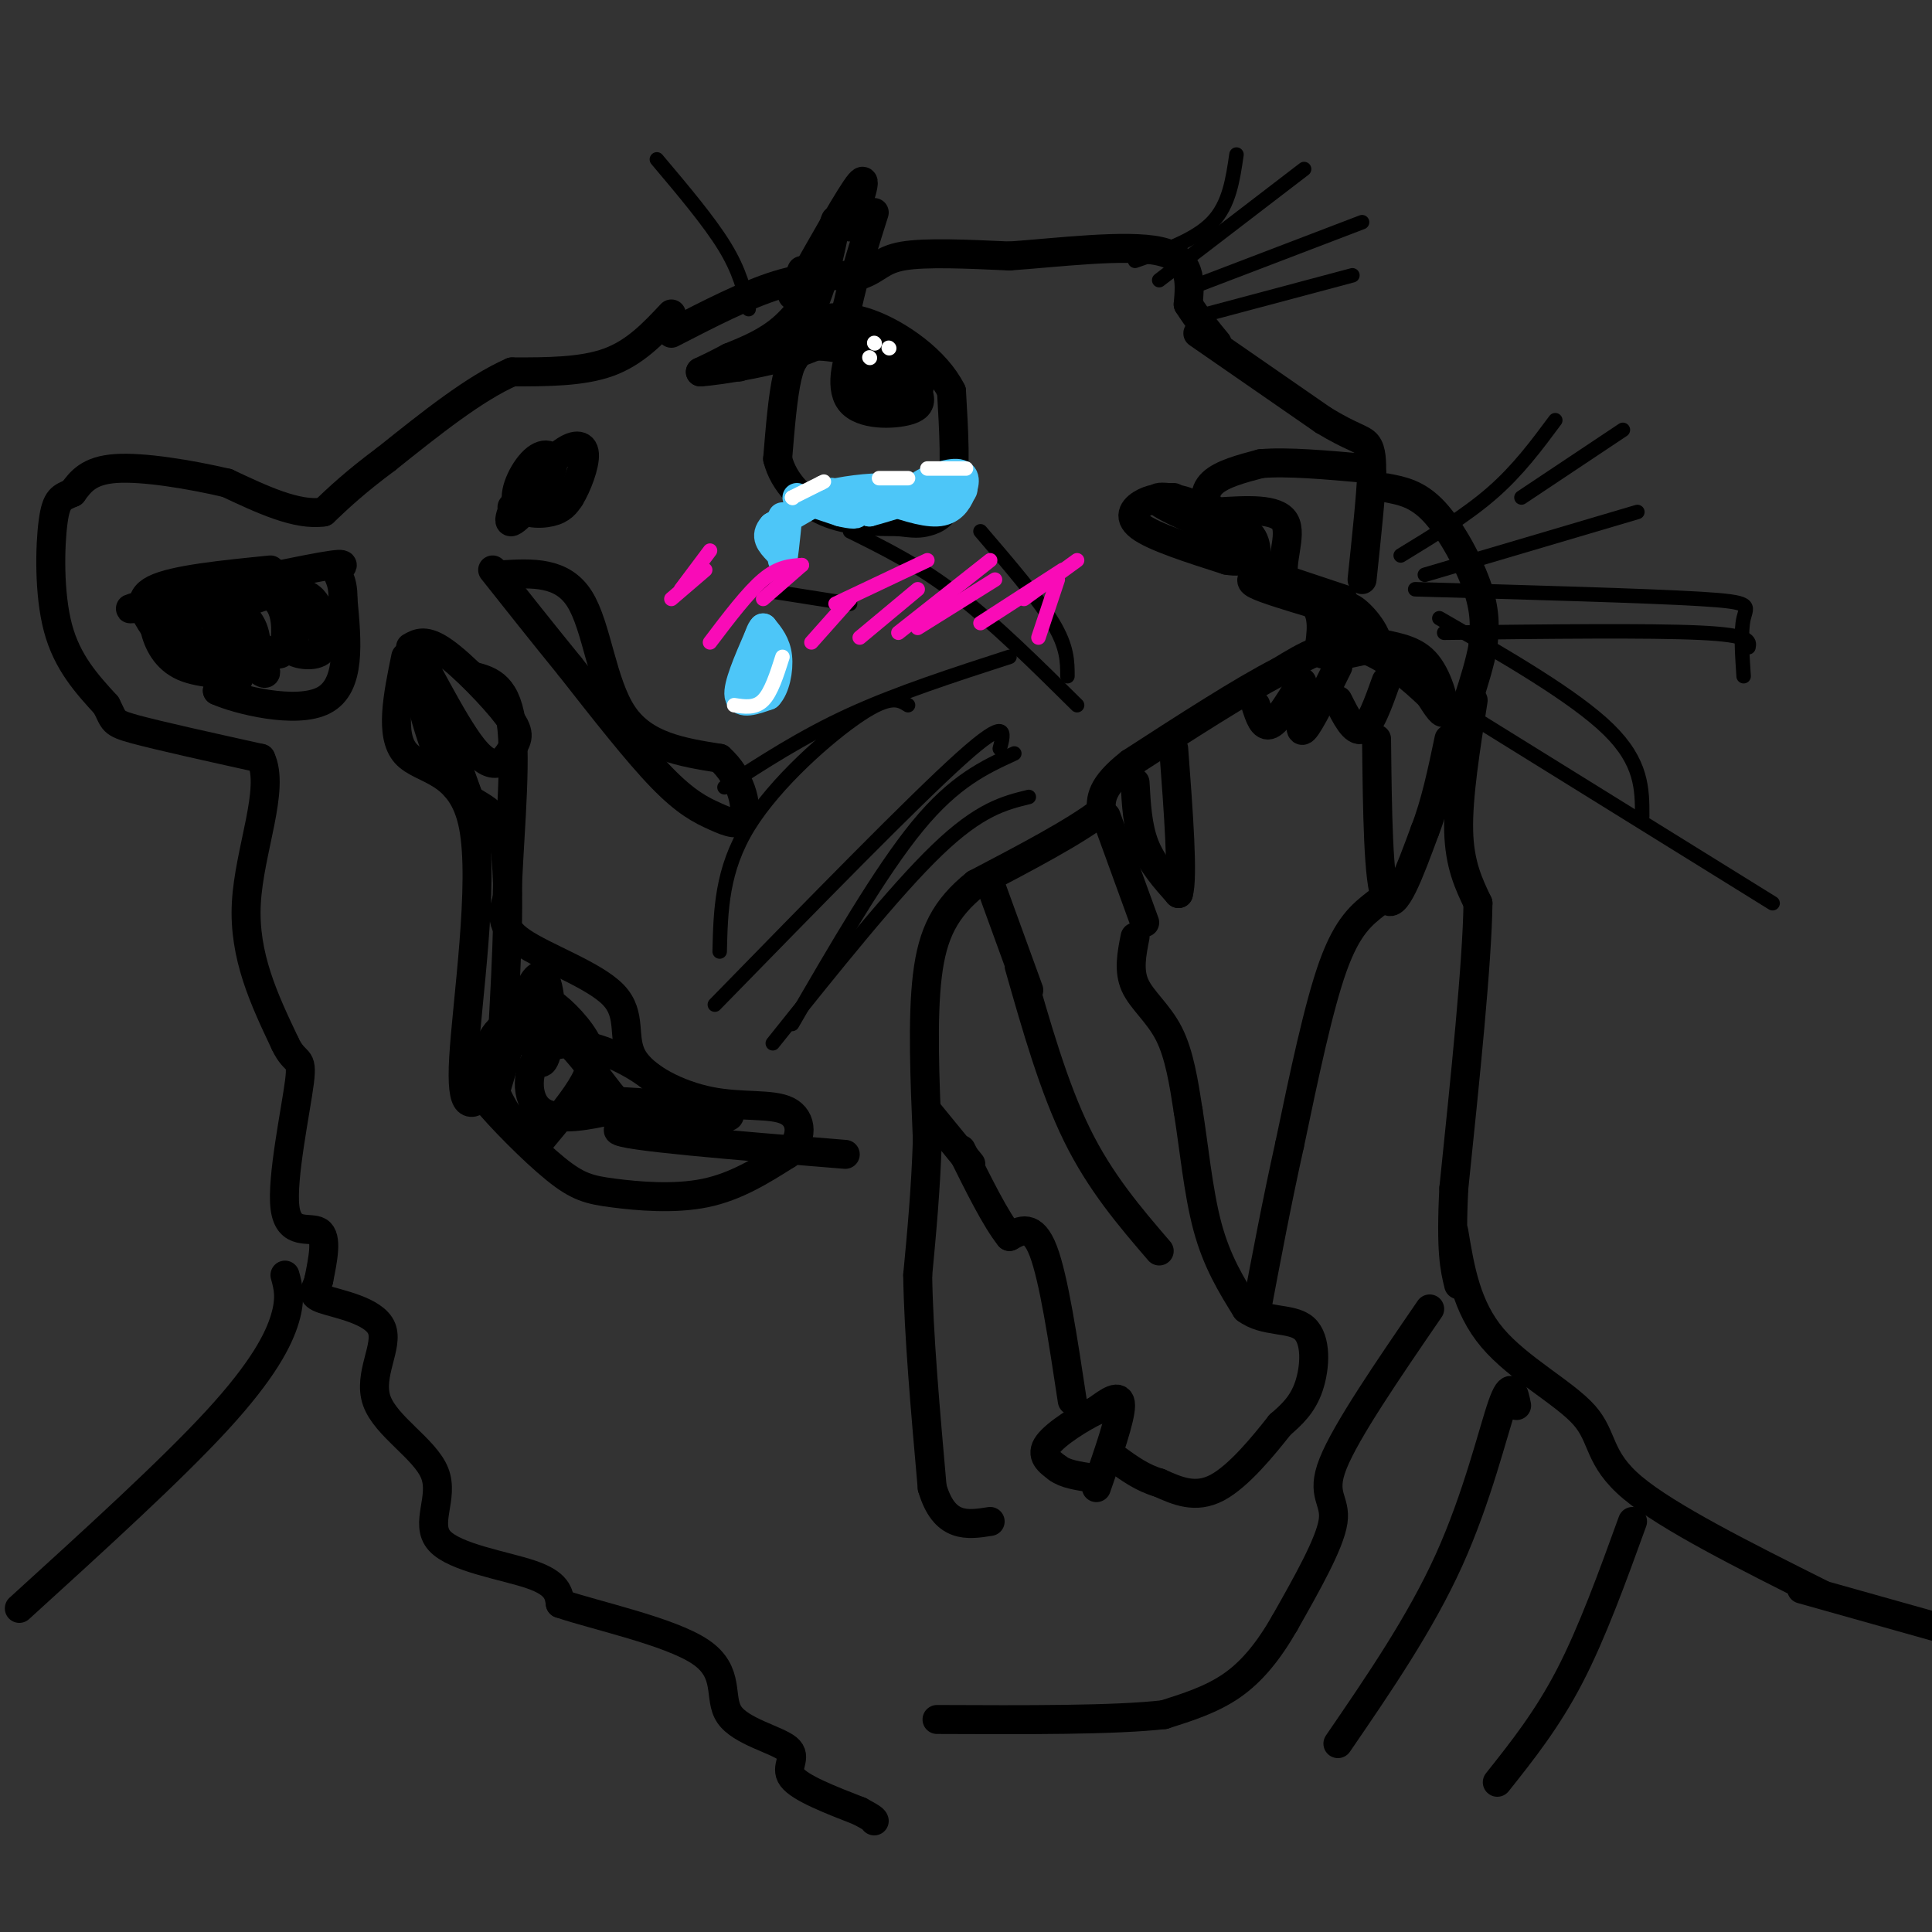 <svg viewBox='0 0 400 400' version='1.1' xmlns='http://www.w3.org/2000/svg' xmlns:xlink='http://www.w3.org/1999/xlink'><rect x="0" y="0" width="400" height="400" fill="#333333" stroke="none"/><g fill='none' stroke='#000000' stroke-width='6' stroke-linecap='round' stroke-linejoin='round'><path d='M139,69c7.750,-4.000 15.500,-8.000 22,-10c6.500,-2.000 11.750,-2.000 17,-2'/><path d='M178,57c3.667,-1.200 4.333,-3.200 9,-4c4.667,-0.800 13.333,-0.400 22,0'/><path d='M209,53c10.044,-0.711 24.156,-2.489 31,-1c6.844,1.489 6.422,6.244 6,11'/><path d='M246,63c2.000,3.167 4.000,5.583 6,8'/><path d='M139,65c-3.750,4.000 -7.500,8.000 -13,10c-5.500,2.000 -12.750,2.000 -20,2'/><path d='M106,77c-7.667,3.333 -16.833,10.667 -26,18'/><path d='M80,95c-6.500,4.833 -9.750,7.917 -13,11'/><path d='M67,106c-5.500,0.833 -12.750,-2.583 -20,-6'/><path d='M47,100c-7.822,-1.822 -17.378,-3.378 -23,-3c-5.622,0.378 -7.311,2.689 -9,5'/><path d='M15,102c-2.238,1.012 -3.333,1.042 -4,6c-0.667,4.958 -0.905,14.845 1,22c1.905,7.155 5.952,11.577 10,16'/><path d='M22,146c1.733,3.333 1.067,3.667 6,5c4.933,1.333 15.467,3.667 26,6'/><path d='M54,157c3.022,6.311 -2.422,19.089 -3,30c-0.578,10.911 3.711,19.956 8,29'/><path d='M59,216c2.211,4.770 3.737,2.196 3,8c-0.737,5.804 -3.737,19.986 -3,26c0.737,6.014 5.211,3.861 7,5c1.789,1.139 0.895,5.569 0,10'/><path d='M66,265c-0.575,2.282 -2.011,2.987 1,4c3.011,1.013 10.470,2.334 12,6c1.530,3.666 -2.869,9.676 -1,15c1.869,5.324 10.006,9.963 12,15c1.994,5.037 -2.155,10.471 1,14c3.155,3.529 13.616,5.151 19,7c5.384,1.849 5.692,3.924 6,6'/><path d='M116,332c7.335,2.498 22.673,5.744 29,10c6.327,4.256 3.644,9.522 6,13c2.356,3.478 9.750,5.167 12,7c2.250,1.833 -0.643,3.809 1,6c1.643,2.191 7.821,4.595 14,7'/><path d='M178,375c2.833,1.500 2.917,1.750 3,2'/><path d='M301,255c1.298,7.804 2.595,15.607 8,22c5.405,6.393 14.917,11.375 19,16c4.083,4.625 2.738,8.893 10,15c7.262,6.107 23.131,14.054 39,22'/><path d='M59,264c0.644,2.333 1.289,4.667 0,9c-1.289,4.333 -4.511,10.667 -14,21c-9.489,10.333 -25.244,24.667 -41,39'/><path d='M248,69c0.000,0.000 26.000,18.000 26,18'/><path d='M274,87c6.000,3.644 8.000,3.756 9,5c1.000,1.244 1.000,3.622 1,6'/><path d='M284,98c-0.167,4.667 -1.083,13.333 -2,22'/><path d='M287,101c3.244,0.600 6.489,1.200 10,5c3.511,3.800 7.289,10.800 9,16c1.711,5.200 1.356,8.600 1,12'/><path d='M307,134c-1.167,6.167 -4.583,15.583 -8,25'/><path d='M278,124c0.000,0.000 -12.000,-4.000 -12,-4'/><path d='M266,120c-1.244,-3.200 1.644,-9.200 0,-12c-1.644,-2.800 -7.822,-2.400 -14,-2'/><path d='M252,106c-2.844,-1.467 -2.956,-4.133 -1,-6c1.956,-1.867 5.978,-2.933 10,-4'/><path d='M261,96c5.333,-0.500 13.667,0.250 22,1'/><path d='M243,103c-2.022,0.022 -4.044,0.044 -6,1c-1.956,0.956 -3.844,2.844 -1,5c2.844,2.156 10.422,4.578 18,7'/><path d='M254,116c4.000,0.733 5.000,-0.933 5,-2c0.000,-1.067 -1.000,-1.533 -2,-2'/><path d='M257,112c-4.488,-2.071 -14.708,-6.250 -17,-8c-2.292,-1.750 3.345,-1.071 6,0c2.655,1.071 2.327,2.536 2,4'/><path d='M248,108c2.444,0.711 7.556,0.489 10,2c2.444,1.511 2.222,4.756 2,8'/><path d='M260,118c-0.222,1.733 -1.778,2.067 0,3c1.778,0.933 6.889,2.467 12,4'/><path d='M272,125c2.167,2.333 1.583,6.167 1,10'/><path d='M273,135c2.167,1.500 7.083,0.250 12,-1'/><path d='M285,134c0.889,-2.067 -2.889,-6.733 -5,-8c-2.111,-1.267 -2.556,0.867 -3,3'/><path d='M277,129c0.833,1.167 4.417,2.583 8,4'/><path d='M285,133c3.226,0.893 7.292,1.125 10,4c2.708,2.875 4.060,8.393 4,10c-0.060,1.607 -1.530,-0.696 -3,-3'/><path d='M296,144c-3.089,-2.911 -9.311,-8.689 -15,-10c-5.689,-1.311 -10.844,1.844 -16,5'/><path d='M265,139c-7.833,4.000 -19.417,11.500 -31,19'/><path d='M234,158c-6.167,4.833 -6.083,7.417 -6,10'/><path d='M228,168c-5.333,4.167 -15.667,9.583 -26,15'/><path d='M202,183c-6.267,5.044 -8.933,10.156 -10,19c-1.067,8.844 -0.533,21.422 0,34'/><path d='M192,236c-0.333,10.333 -1.167,19.167 -2,28'/><path d='M190,264c0.167,12.000 1.583,28.000 3,44'/><path d='M193,308c2.500,8.500 7.250,7.750 12,7'/><path d='M235,162c0.250,4.583 0.500,9.167 2,13c1.500,3.833 4.250,6.917 7,10'/><path d='M244,185c1.000,-3.333 0.000,-16.667 -1,-30'/><path d='M260,146c0.750,2.333 1.500,4.667 3,4c1.500,-0.667 3.750,-4.333 6,-8'/><path d='M269,142c1.000,-1.333 0.500,-0.667 0,0'/><path d='M270,145c-0.583,3.583 -1.167,7.167 0,6c1.167,-1.167 4.083,-7.083 7,-13'/><path d='M277,145c1.667,3.333 3.333,6.667 5,6c1.667,-0.667 3.333,-5.333 5,-10'/><path d='M285,153c0.167,14.917 0.333,29.833 2,33c1.667,3.167 4.833,-5.417 8,-14'/><path d='M295,172c2.167,-5.500 3.583,-12.250 5,-19'/><path d='M285,187c-3.000,2.333 -6.000,4.667 -9,13c-3.000,8.333 -6.000,22.667 -9,37'/><path d='M267,237c-2.667,12.000 -4.833,23.500 -7,35'/><path d='M235,194c-0.689,3.467 -1.378,6.933 0,10c1.378,3.067 4.822,5.733 7,10c2.178,4.267 3.089,10.133 4,16'/><path d='M246,230c1.156,7.067 2.044,16.733 4,24c1.956,7.267 4.978,12.133 8,17'/><path d='M258,271c3.821,2.917 9.375,1.708 12,4c2.625,2.292 2.321,8.083 1,12c-1.321,3.917 -3.661,5.958 -6,8'/><path d='M265,295c-3.289,4.178 -8.511,10.622 -13,13c-4.489,2.378 -8.244,0.689 -12,-1'/><path d='M240,307c-3.500,-1.000 -6.250,-3.000 -9,-5'/><path d='M227,308c2.500,-7.167 5.000,-14.333 5,-17c0.000,-2.667 -2.500,-0.833 -5,1'/><path d='M227,292c-3.089,1.489 -8.311,4.711 -10,7c-1.689,2.289 0.156,3.644 2,5'/><path d='M219,304c1.500,1.167 4.250,1.583 7,2'/><path d='M222,290c-1.917,-12.667 -3.833,-25.333 -6,-31c-2.167,-5.667 -4.583,-4.333 -7,-3'/><path d='M209,256c-2.833,-3.500 -6.417,-10.750 -10,-18'/><path d='M201,241c0.000,0.000 -9.000,-11.000 -9,-11'/><path d='M211,200c3.583,12.583 7.167,25.167 12,35c4.833,9.833 10.917,16.917 17,24'/><path d='M296,271c-8.667,12.644 -17.333,25.289 -20,32c-2.667,6.711 0.667,7.489 0,12c-0.667,4.511 -5.333,12.756 -10,21'/><path d='M266,336c-3.378,5.889 -6.822,10.111 -11,13c-4.178,2.889 -9.089,4.444 -14,6'/><path d='M241,355c-10.167,1.167 -28.583,1.083 -47,1'/><path d='M314,291c-0.556,-2.711 -1.111,-5.422 -3,0c-1.889,5.422 -5.111,18.978 -11,32c-5.889,13.022 -14.444,25.511 -23,38'/><path d='M338,315c-4.167,11.500 -8.333,23.000 -13,32c-4.667,9.000 -9.833,15.500 -15,22'/><path d='M373,329c0.000,0.000 32.000,9.000 32,9'/><path d='M305,145c-1.583,10.000 -3.167,20.000 -3,27c0.167,7.000 2.083,11.000 4,15'/><path d='M306,187c-0.167,12.333 -2.583,35.667 -5,59'/><path d='M301,246c-0.667,13.167 0.167,16.583 1,20'/></g>
<g fill='none' stroke='#000000' stroke-width='3' stroke-linecap='round' stroke-linejoin='round'><path d='M290,115c6.833,-4.167 13.667,-8.333 19,-13c5.333,-4.667 9.167,-9.833 13,-15'/><path d='M295,119c0.000,0.000 44.000,-13.000 44,-13'/><path d='M293,122c23.911,0.667 47.822,1.333 59,2c11.178,0.667 9.622,1.333 9,4c-0.622,2.667 -0.311,7.333 0,12'/><path d='M298,128c14.000,8.083 28.000,16.167 35,23c7.000,6.833 7.000,12.417 7,18'/><path d='M288,138c0.000,0.000 79.000,49.000 79,49'/><path d='M299,131c21.250,-0.250 42.500,-0.500 53,0c10.500,0.500 10.250,1.750 10,3'/><path d='M315,103c0.000,0.000 21.000,-14.000 21,-14'/><path d='M209,136c-11.583,3.750 -23.167,7.500 -33,12c-9.833,4.500 -17.917,9.750 -26,15'/><path d='M207,155c0.917,-3.417 1.833,-6.833 -8,2c-9.833,8.833 -30.417,29.917 -51,51'/><path d='M213,165c-5.083,1.250 -10.167,2.500 -19,11c-8.833,8.500 -21.417,24.250 -34,40'/><path d='M188,146c-1.800,-1.133 -3.600,-2.267 -10,2c-6.400,4.267 -17.400,13.933 -23,23c-5.600,9.067 -5.800,17.533 -6,26'/><path d='M210,156c-6.167,2.833 -12.333,5.667 -20,15c-7.667,9.333 -16.833,25.167 -26,41'/><path d='M221,140c0.000,-3.000 0.000,-6.000 -3,-11c-3.000,-5.000 -9.000,-12.000 -15,-19'/><path d='M223,146c-8.583,-8.500 -17.167,-17.000 -25,-23c-7.833,-6.000 -14.917,-9.500 -22,-13'/><path d='M176,125c0.000,0.000 -19.000,-3.000 -19,-3'/><path d='M235,54c6.250,-2.167 12.500,-4.333 16,-8c3.500,-3.667 4.250,-8.833 5,-14'/><path d='M240,58c0.000,0.000 30.000,-23.000 30,-23'/><path d='M248,59c0.000,0.000 34.000,-13.000 34,-13'/><path d='M250,65c0.000,0.000 30.000,-8.000 30,-8'/><path d='M155,64c-0.917,-3.917 -1.833,-7.833 -5,-13c-3.167,-5.167 -8.583,-11.583 -14,-18'/></g>
<g fill='none' stroke='#000000' stroke-width='6' stroke-linecap='round' stroke-linejoin='round'><path d='M56,118c-10.000,1.000 -20.000,2.000 -24,4c-4.000,2.000 -2.000,5.000 0,8'/><path d='M32,130c0.655,2.964 2.292,6.375 6,8c3.708,1.625 9.488,1.464 11,2c1.512,0.536 -1.244,1.768 -4,3'/><path d='M45,143c4.089,1.844 16.311,4.956 22,2c5.689,-2.956 4.844,-11.978 4,-21'/><path d='M71,124c0.106,-4.456 -1.629,-5.094 -1,-6c0.629,-0.906 3.622,-2.078 -7,0c-10.622,2.078 -34.860,7.406 -36,8c-1.140,0.594 20.817,-3.544 30,-3c9.183,0.544 5.591,5.772 2,11'/><path d='M59,134c-2.256,2.274 -8.895,2.458 -12,0c-3.105,-2.458 -2.675,-7.559 0,-10c2.675,-2.441 7.596,-2.222 10,0c2.404,2.222 2.291,6.446 2,9c-0.291,2.554 -0.758,3.437 -5,1c-4.242,-2.437 -12.257,-8.195 -13,-10c-0.743,-1.805 5.788,0.341 9,3c3.212,2.659 3.106,5.829 3,9'/><path d='M53,136c-3.748,0.348 -14.617,-3.283 -17,-6c-2.383,-2.717 3.722,-4.519 9,-2c5.278,2.519 9.729,9.360 10,11c0.271,1.640 -3.639,-1.921 -6,-5c-2.361,-3.079 -3.174,-5.675 0,-8c3.174,-2.325 10.335,-4.379 14,-3c3.665,1.379 3.832,6.189 4,11'/><path d='M67,134c-0.711,2.067 -4.489,1.733 -6,1c-1.511,-0.733 -0.756,-1.867 0,-3'/><path d='M109,99c-2.219,4.778 -4.438,9.556 -3,9c1.438,-0.556 6.535,-6.444 8,-10c1.465,-3.556 -0.700,-4.778 -3,-3c-2.300,1.778 -4.735,6.556 -4,9c0.735,2.444 4.638,2.556 7,2c2.362,-0.556 3.181,-1.778 4,-3'/><path d='M118,103c1.476,-2.369 3.167,-6.792 3,-9c-0.167,-2.208 -2.190,-2.202 -5,0c-2.810,2.202 -6.405,6.601 -10,11'/><path d='M104,119c6.200,-0.356 12.400,-0.711 16,5c3.600,5.711 4.600,17.489 9,24c4.400,6.511 12.200,7.756 20,9'/><path d='M149,157c4.475,4.056 5.663,9.695 5,12c-0.663,2.305 -3.179,1.274 -6,0c-2.821,-1.274 -5.949,-2.793 -11,-8c-5.051,-5.207 -12.026,-14.104 -19,-23'/><path d='M118,138c-5.833,-7.167 -10.917,-13.583 -16,-20'/><path d='M84,136c-1.667,8.137 -3.333,16.274 0,20c3.333,3.726 11.667,3.042 14,15c2.333,11.958 -1.333,36.560 -2,48c-0.667,11.440 1.667,9.720 4,8'/><path d='M100,227c3.537,4.357 10.381,11.250 15,15c4.619,3.750 7.013,4.356 12,5c4.987,0.644 12.568,1.327 19,0c6.432,-1.327 11.716,-4.663 17,-8'/><path d='M163,239c3.337,-3.255 3.180,-7.393 0,-9c-3.180,-1.607 -9.382,-0.685 -16,-2c-6.618,-1.315 -13.650,-4.868 -16,-9c-2.350,-4.132 -0.017,-8.843 -4,-13c-3.983,-4.157 -14.281,-7.759 -19,-11c-4.719,-3.241 -3.860,-6.120 -3,-9'/><path d='M105,186c0.111,-8.689 1.889,-25.911 1,-35c-0.889,-9.089 -4.444,-10.044 -8,-11'/><path d='M85,134c1.551,-0.893 3.103,-1.785 7,1c3.897,2.785 10.141,9.249 13,13c2.859,3.751 2.333,4.789 1,7c-1.333,2.211 -3.474,5.595 -8,0c-4.526,-5.595 -11.436,-20.170 -12,-20c-0.564,0.170 5.218,15.085 11,30'/><path d='M97,165c-0.751,-2.236 -8.129,-22.826 -10,-25c-1.871,-2.174 1.766,14.069 6,21c4.234,6.931 9.067,4.552 11,12c1.933,7.448 0.967,24.724 0,42'/><path d='M104,215c0.333,6.333 1.167,1.167 2,-4'/><path d='M106,211c-2.464,9.987 -4.928,19.975 -4,17c0.928,-2.975 5.247,-18.912 8,-24c2.753,-5.088 3.939,0.674 4,6c0.061,5.326 -1.004,10.215 -2,10c-0.996,-0.215 -1.924,-5.533 -2,-9c-0.076,-3.467 0.701,-5.084 3,-4c2.299,1.084 6.119,4.869 8,8c1.881,3.131 1.823,5.609 0,9c-1.823,3.391 -5.412,7.696 -9,12'/><path d='M112,236c-3.244,0.440 -6.853,-4.460 -9,-9c-2.147,-4.540 -2.832,-8.722 -1,-12c1.832,-3.278 6.180,-5.654 11,-3c4.820,2.654 10.113,10.337 13,14c2.887,3.663 3.368,3.305 0,4c-3.368,0.695 -10.586,2.444 -14,0c-3.414,-2.444 -3.022,-9.080 0,-12c3.022,-2.920 8.676,-2.123 14,0c5.324,2.123 10.318,5.572 13,9c2.682,3.428 3.052,6.837 0,7c-3.052,0.163 -9.526,-2.918 -16,-6'/><path d='M123,228c5.786,-0.369 28.250,1.708 28,3c-0.250,1.292 -23.214,1.798 -23,3c0.214,1.202 23.607,3.101 47,5'/><path d='M173,72c-2.133,-0.289 -4.267,-0.578 -6,0c-1.733,0.578 -3.067,2.022 -4,6c-0.933,3.978 -1.467,10.489 -2,17'/><path d='M161,95c1.244,5.000 5.356,9.000 10,11c4.644,2.000 9.822,2.000 15,2'/><path d='M186,108c3.381,0.417 4.333,0.458 6,0c1.667,-0.458 4.048,-1.417 5,-6c0.952,-4.583 0.476,-12.792 0,-21'/><path d='M197,81c-3.143,-6.381 -11.000,-11.833 -17,-14c-6.000,-2.167 -10.143,-1.048 -12,0c-1.857,1.048 -1.429,2.024 -1,3'/><path d='M167,70c-0.667,1.333 -1.833,3.167 -3,5'/><path d='M180,71c-0.810,-1.274 -1.619,-2.548 -3,0c-1.381,2.548 -3.333,8.917 -1,12c2.333,3.083 8.952,2.881 12,2c3.048,-0.881 2.524,-2.440 2,-4'/><path d='M190,81c0.744,-1.869 1.603,-4.542 0,-6c-1.603,-1.458 -5.667,-1.700 -8,0c-2.333,1.700 -2.936,5.342 -2,5c0.936,-0.342 3.410,-4.669 4,-6c0.590,-1.331 -0.705,0.335 -2,2'/><path d='M182,76c0.607,1.203 3.126,3.212 4,3c0.874,-0.212 0.104,-2.643 -1,-4c-1.104,-1.357 -2.542,-1.640 -3,0c-0.458,1.640 0.063,5.202 2,7c1.937,1.798 5.291,1.830 6,0c0.709,-1.830 -1.226,-5.523 -2,-6c-0.774,-0.477 -0.387,2.261 0,5'/><path d='M188,81c0.089,1.711 0.311,3.489 0,3c-0.311,-0.489 -1.156,-3.244 -2,-6'/><path d='M153,76c5.178,-1.756 10.356,-3.511 14,-10c3.644,-6.489 5.756,-17.711 6,-20c0.244,-2.289 -1.378,4.356 -3,11'/><path d='M170,57c-1.756,3.889 -4.644,8.111 -8,11c-3.356,2.889 -7.178,4.444 -11,6'/><path d='M151,74c-2.833,1.500 -4.417,2.250 -6,3'/><path d='M145,77c3.857,-0.214 16.500,-2.250 23,-5c6.500,-2.750 6.857,-6.214 8,-11c1.143,-4.786 3.071,-10.893 5,-17'/><path d='M176,47c1.917,-5.583 3.833,-11.167 2,-9c-1.833,2.167 -7.417,12.083 -13,22'/><path d='M165,60c-2.000,3.000 -0.500,-0.500 1,-4'/></g>
<g fill='none' stroke='#FFFFFF' stroke-width='3' stroke-linecap='round' stroke-linejoin='round'><path d='M181,71c0.000,0.000 0.100,0.100 0.1,0.1'/><path d='M180,74c0.000,0.000 0.100,0.100 0.1,0.1'/><path d='M184,72c0.000,0.000 0.100,0.100 0.1,0.1'/></g>
<g fill='none' stroke='#4DC6F8' stroke-width='6' stroke-linecap='round' stroke-linejoin='round'><path d='M165,103c0.000,0.000 9.000,3.000 9,3'/><path d='M174,106c2.378,0.600 3.822,0.600 3,0c-0.822,-0.600 -3.911,-1.800 -7,-3'/><path d='M170,103c1.464,-1.000 8.625,-2.000 12,-2c3.375,-0.000 2.964,1.000 2,2c-0.964,1.000 -2.482,2.000 -4,3'/><path d='M180,106c3.571,-0.881 14.500,-4.583 18,-5c3.500,-0.417 -0.429,2.452 -3,3c-2.571,0.548 -3.786,-1.226 -5,-3'/><path d='M190,101c0.936,-1.313 5.777,-3.094 8,-3c2.223,0.094 1.829,2.064 1,4c-0.829,1.936 -2.094,3.839 -5,4c-2.906,0.161 -7.453,-1.419 -12,-3'/><path d='M182,103c-4.833,-0.036 -10.917,1.375 -12,1c-1.083,-0.375 2.833,-2.536 2,-2c-0.833,0.536 -6.417,3.768 -12,7'/><path d='M160,109c-1.833,2.000 -0.417,3.500 1,5'/><path d='M162,107c-0.083,4.417 -0.167,8.833 0,9c0.167,0.167 0.583,-3.917 1,-8'/><path d='M157,132c-2.167,5.000 -4.333,10.000 -4,12c0.333,2.000 3.167,1.000 6,0'/><path d='M159,144c1.511,-1.511 2.289,-5.289 2,-8c-0.289,-2.711 -1.644,-4.356 -3,-6'/><path d='M158,130c-1.000,0.833 -2.000,5.917 -3,11'/></g>
<g fill='none' stroke='#FFFFFF' stroke-width='3' stroke-linecap='round' stroke-linejoin='round'><path d='M152,146c2.167,0.333 4.333,0.667 6,-1c1.667,-1.667 2.833,-5.333 4,-9'/><path d='M164,103c0.000,0.000 0.100,0.100 0.1,0.1'/><path d='M164,103c0.000,0.000 6.000,-3.000 6,-3'/><path d='M170,100c1.000,-0.500 0.500,-0.250 0,0'/><path d='M182,99c0.000,0.000 6.000,0.000 6,0'/><path d='M192,97c0.000,0.000 8.000,0.000 8,0'/></g>
<g fill='none' stroke='#000000' stroke-width='6' stroke-linecap='round' stroke-linejoin='round'><path d='M205,183c0.000,0.000 8.000,22.000 8,22'/><path d='M237,191c0.000,0.000 -8.000,-22.000 -8,-22'/></g>
<g fill='none' stroke='#F90BB7' stroke-width='3' stroke-linecap='round' stroke-linejoin='round'><path d='M176,124c0.000,0.000 -8.000,9.000 -8,9'/><path d='M178,132c0.000,0.000 12.000,-10.000 12,-10'/><path d='M190,130c0.000,0.000 16.000,-10.000 16,-10'/><path d='M212,124c0.000,0.000 11.000,-8.000 11,-8'/><path d='M158,124c0.000,0.000 8.000,-7.000 8,-7'/><path d='M141,122c0.000,0.000 6.000,-8.000 6,-8'/><path d='M139,124c0.000,0.000 7.000,-6.000 7,-6'/><path d='M147,133c3.917,-5.167 7.833,-10.333 11,-13c3.167,-2.667 5.583,-2.833 8,-3'/><path d='M173,125c0.000,0.000 19.000,-9.000 19,-9'/><path d='M186,131c0.000,0.000 19.000,-15.000 19,-15'/><path d='M203,129c0.000,0.000 17.000,-11.000 17,-11'/><path d='M215,132c0.000,0.000 4.000,-12.000 4,-12'/></g>
</svg>